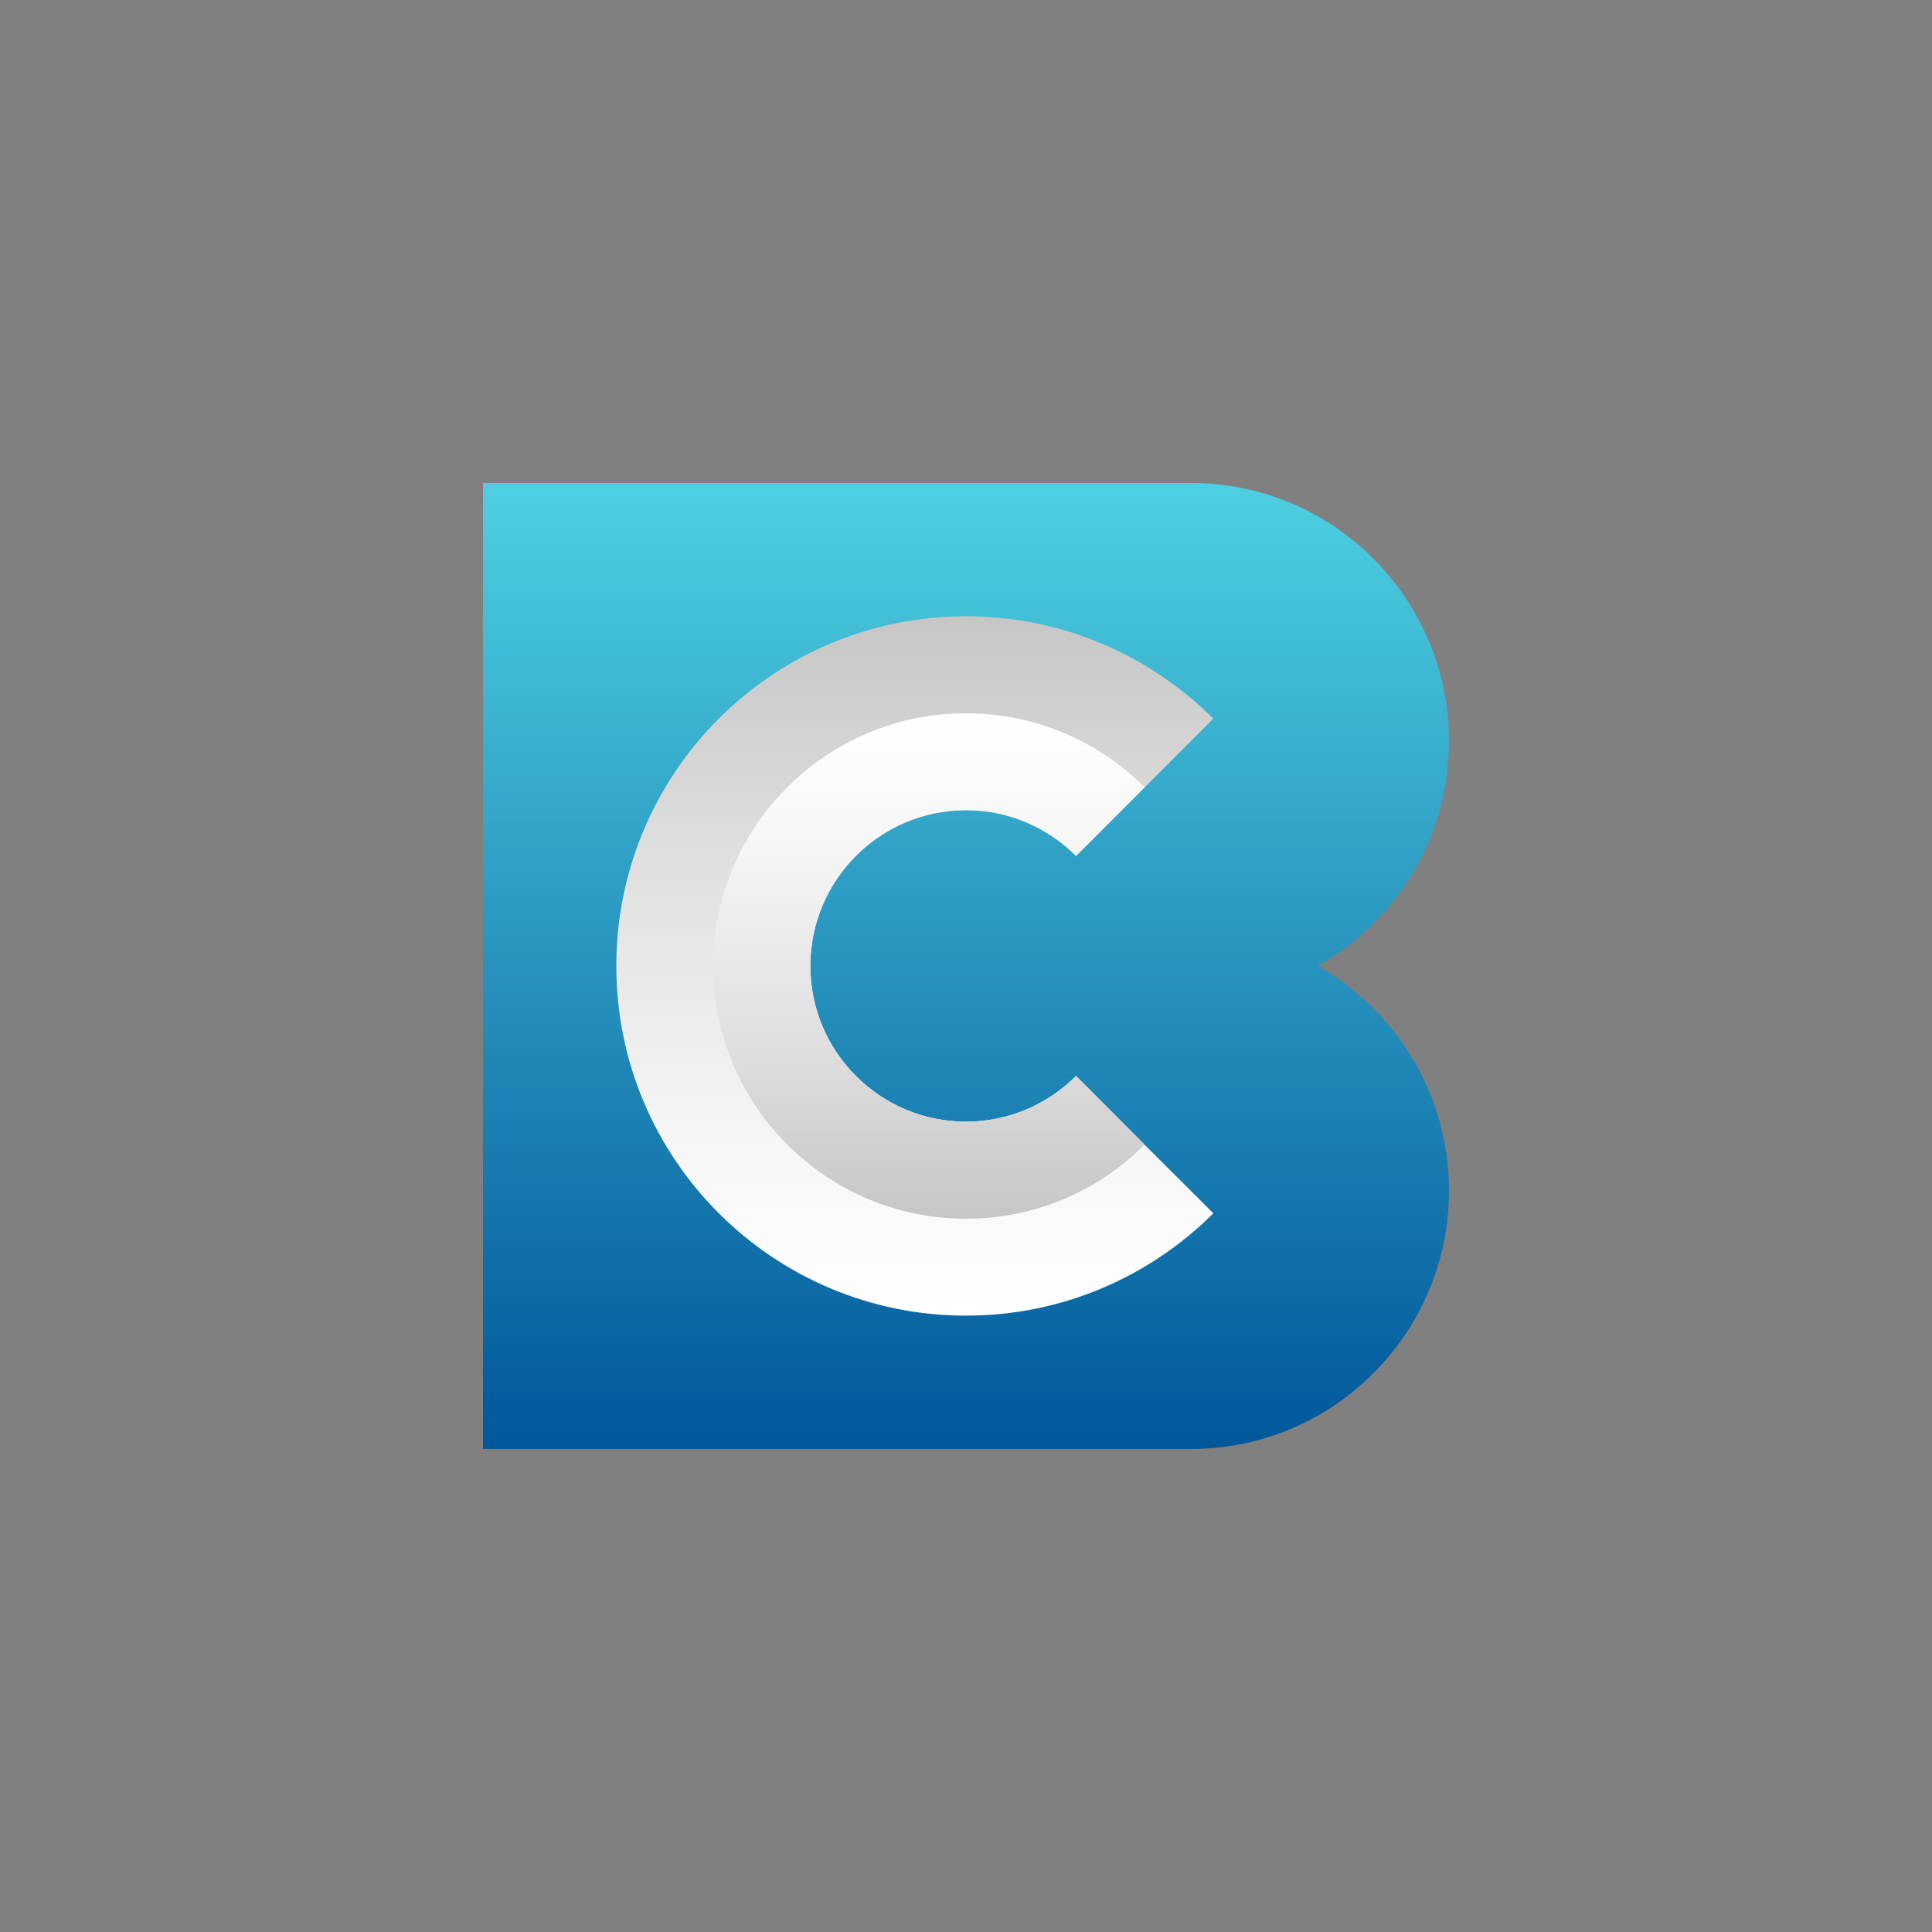 <svg xmlns="http://www.w3.org/2000/svg" viewBox="0 0 40 40" width="40px" height="40px">
	<rect x="0" y="0" width="40" height="40" fill="#808080" stroke="none"/>
	<linearGradient id="a" x1="20" x2="20" y1="12" y2="32" gradientTransform="matrix(1 0 0 -1 0 42)" gradientUnits="userSpaceOnUse">
		<stop offset="0" stop-color="#01579b"/>
		<stop offset="1" stop-color="#4dd0e1"/>
	</linearGradient>
	<path fill="url(#a)" d="M30 24.653c0 1.476-.598 2.81-1.567 3.779-.964.969-2.3 1.567-3.775 1.567H10V10h14.658c1.475 0 2.811.598 3.775 1.566C29.402 12.532 30 13.868 30 15.341c0 2-1.097 3.74-2.719 4.656C28.903 20.915 30 22.658 30 24.653z"/>
	<linearGradient id="b" x1="18.941" x2="18.941" y1="14.761" y2="29.24" gradientTransform="matrix(1 0 0 -1 0 42)" gradientUnits="userSpaceOnUse">
		<stop offset="0" stop-color="#fff"/>
		<stop offset=".256" stop-color="#f6f6f6"/>
		<stop offset=".671" stop-color="#dedede"/>
		<stop offset="1" stop-color="#c6c6c6"/>
	</linearGradient>
	<path fill="url(#b)" d="M23.697 23.7l1.424 1.42c-1.313 1.309-3.121 2.119-5.121 2.119-3.997 0-7.24-3.242-7.24-7.24s3.242-7.24 7.24-7.24c2 0 3.808.811 5.121 2.12l-2.843 2.843c-.584-.583-1.391-.947-2.278-.947-1.778 0-3.223 1.446-3.223 3.224 0 1.779 1.445 3.224 3.223 3.224.887 0 1.694-.363 2.278-.947l1.419 1.423z"/>
	<linearGradient id="c" x1="19.232" x2="19.232" y1="16.768" y2="27.232" gradientTransform="matrix(1 0 0 -1 0 42)" gradientUnits="userSpaceOnUse">
		<stop offset="0" stop-color="#c6c6c6"/>
		<stop offset=".329" stop-color="#dedede"/>
		<stop offset=".744" stop-color="#f6f6f6"/>
		<stop offset="1" stop-color="#fff"/>
	</linearGradient>
	<path fill="url(#c)" d="M22.279 22.275l1.419 1.424c-.946.946-2.252 1.533-3.697 1.533-2.89 0-5.234-2.344-5.234-5.234s2.344-5.23 5.234-5.23c1.445 0 2.751.586 3.697 1.532L22.279 17.72c-.584-.583-1.391-.947-2.278-.947-1.778 0-3.223 1.446-3.223 3.225s1.445 3.224 3.223 3.224c.887 0 1.694-.363 2.278-.947z"/>
</svg>
